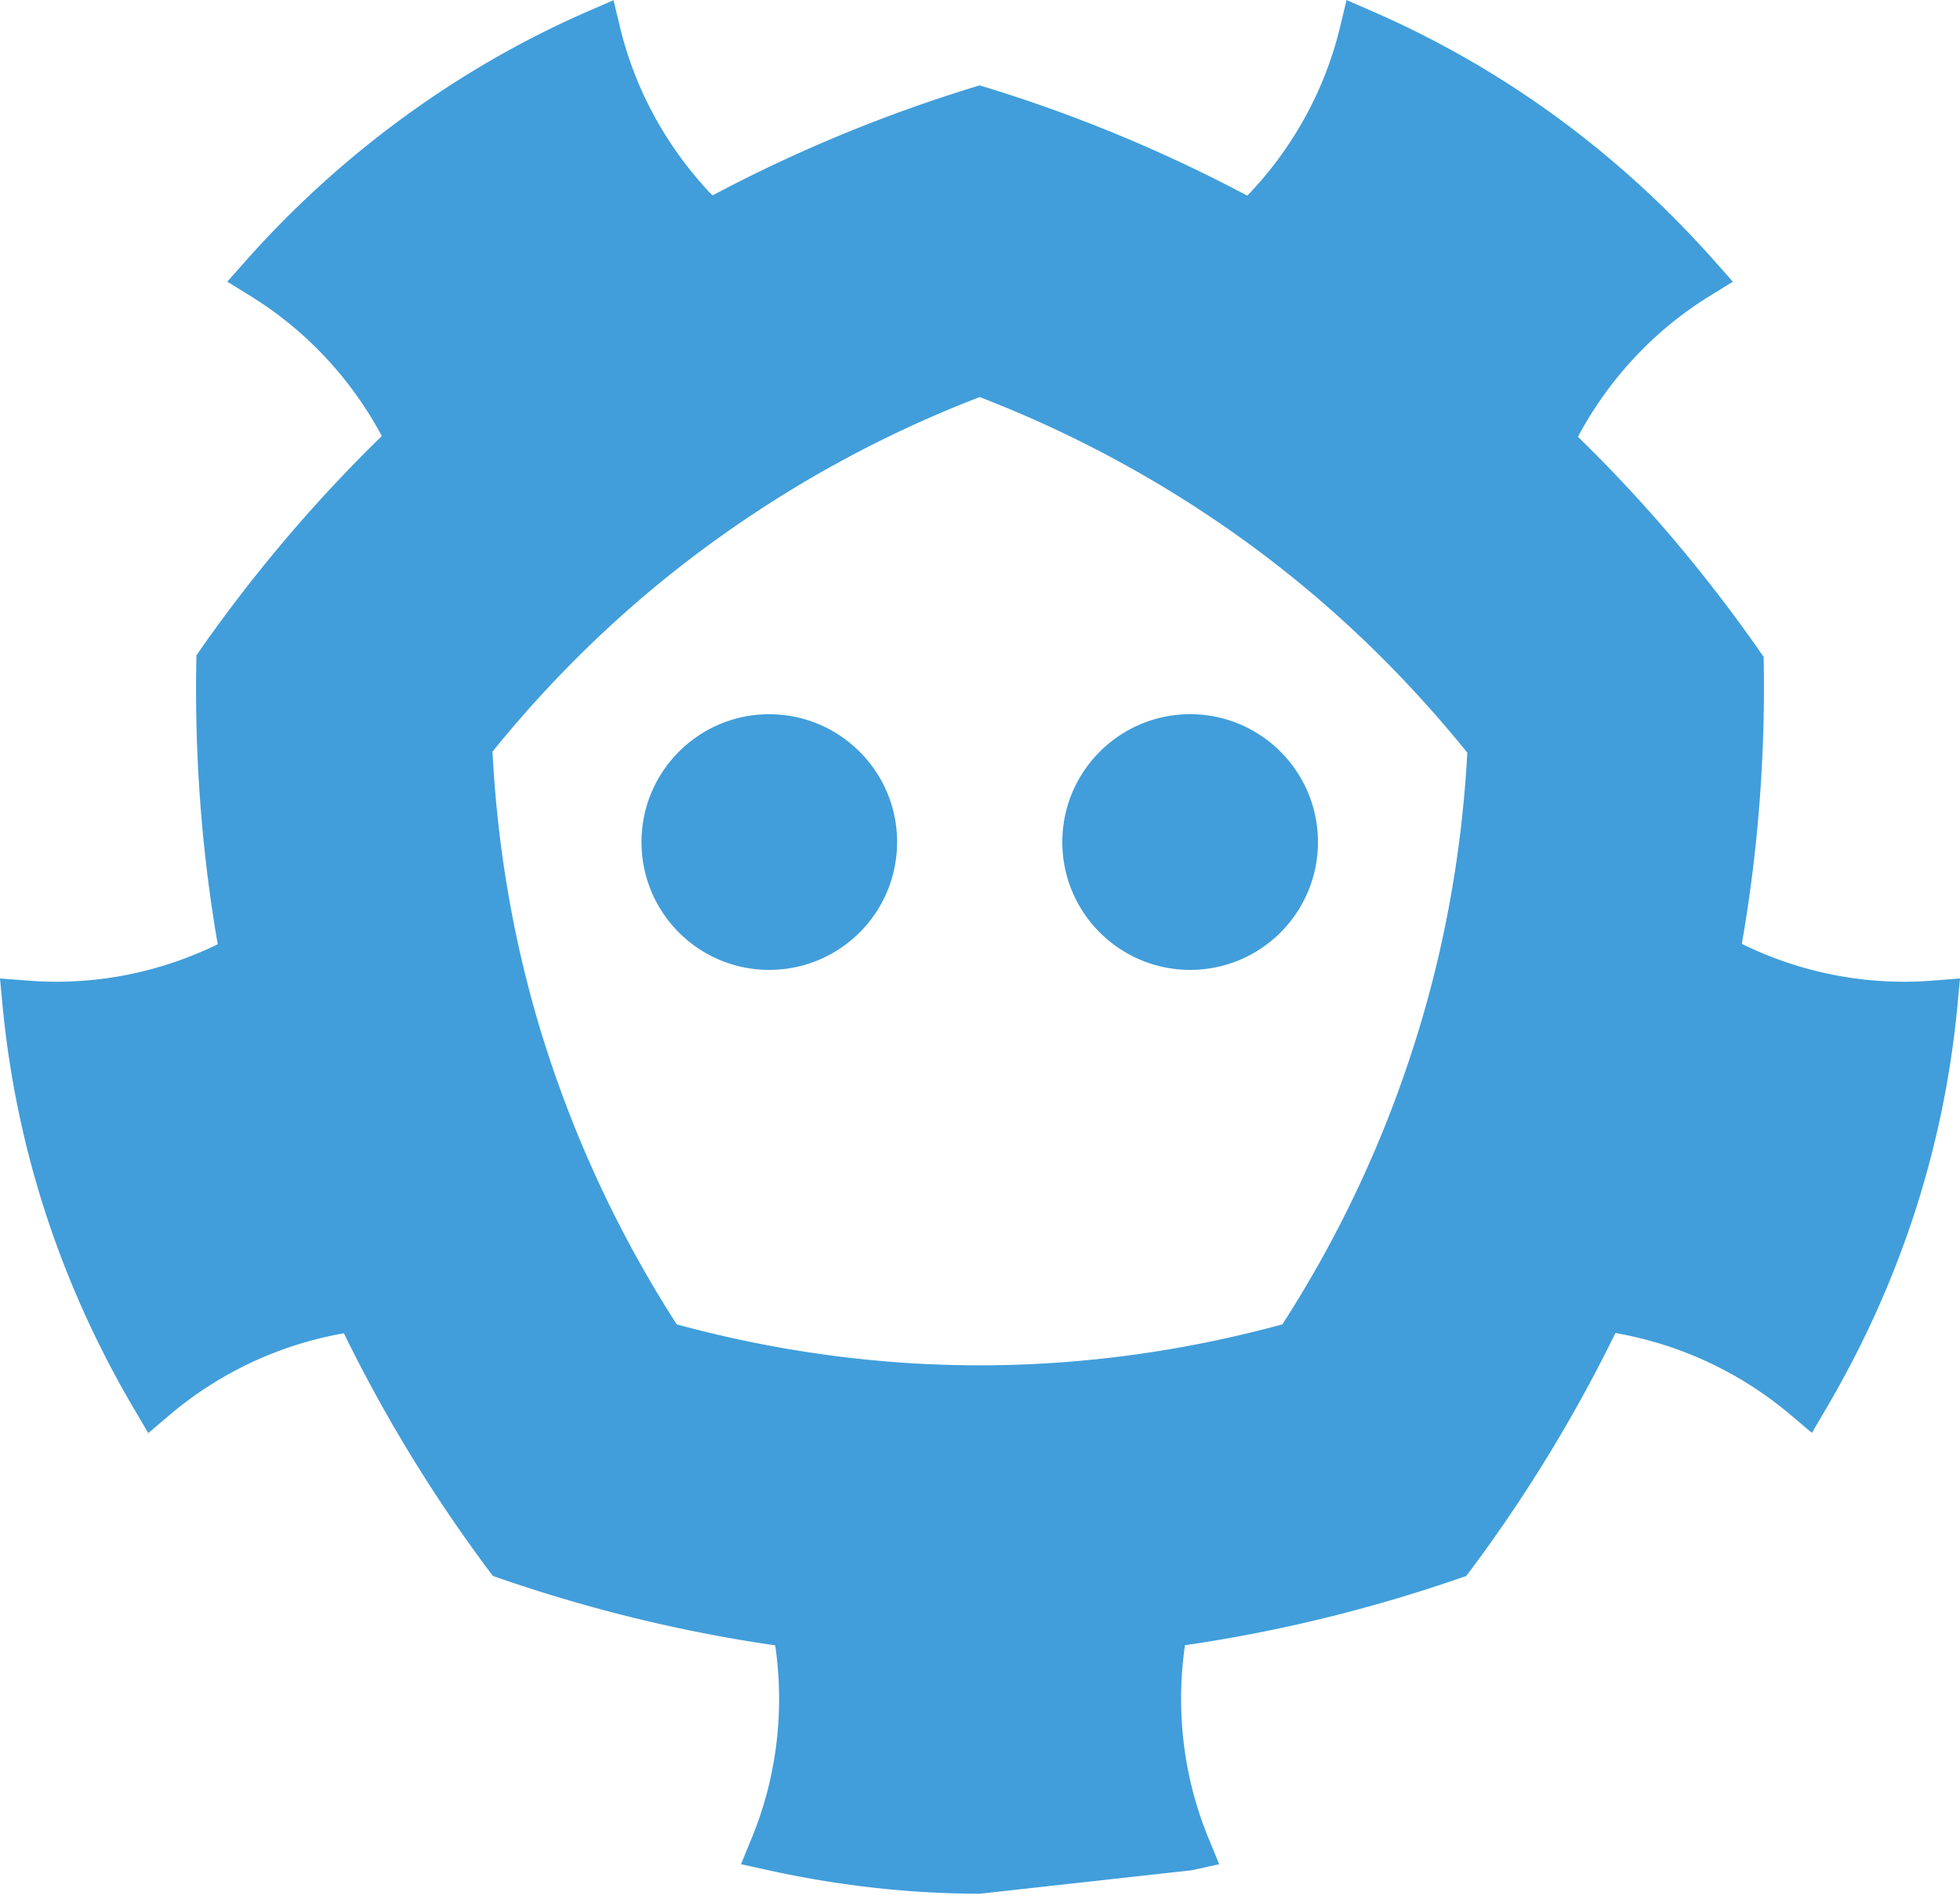 <svg width="2500" height="2422" viewBox="0 0 256 248" xmlns="http://www.w3.org/2000/svg" preserveAspectRatio="xMidYMid"><path d="M252.386 128.064c-1.202.1-2.41.147-3.693.147-7.446 0-14.67-1.746-21.187-4.944 2.17-12.447 3.092-24.987 2.85-37.481-7.065-10.22-15.14-19.863-24.256-28.747 3.955-7.415 9.801-13.795 17.1-18.319l3.133-1.937-2.442-2.754c-12.581-14.167-27.596-25.12-44.62-32.552L175.876 0l-.862 3.588c-2.03 8.363-6.274 15.908-12.1 21.962a193.842 193.842 0 0 0-34.956-14.405A194.012 194.012 0 0 0 93.056 25.52C87.254 19.473 83.02 11.947 80.999 3.608L80.13.02l-3.382 1.47C59.939 8.815 44.51 20.065 32.135 34.02l-2.449 2.76 3.13 1.937c7.276 4.506 13.106 10.849 17.054 18.223-9.088 8.85-17.154 18.462-24.214 28.635-.275 12.489.6 25.12 2.78 37.74-6.484 3.167-13.668 4.894-21.065 4.894-1.298 0-2.513-.047-3.693-.145L0 127.785l.345 3.671c1.802 18.578 7.57 36.247 17.154 52.523l1.87 3.176 2.81-2.384a48.04 48.04 0 0 1 22.737-10.65 194.86 194.86 0 0 0 19.46 31.696c11.828 4.137 24.151 7.225 36.878 9.063 1.22 8.417.248 17.122-3.072 25.171l-1.4 3.411 3.6.793c9.22 2.027 18.523 3.06 27.631 3.06l27.623-3.06 3.604-.793-1.403-3.417c-3.312-8.05-4.284-16.765-3.063-25.183 12.676-1.84 24.954-4.92 36.738-9.045a195.108 195.108 0 0 0 19.482-31.726 48.254 48.254 0 0 1 22.848 10.66l2.809 2.38 1.862-3.168c9.6-16.297 15.368-33.965 17.142-52.513l.345-3.665-3.614.279zM167.49 172.96c-13.068 3.554-26.34 5.348-39.532 5.348-13.228 0-26.483-1.793-39.563-5.348a153.255 153.255 0 0 1-16.932-35.67c-4.066-12.517-6.445-25.63-7.135-39.134 8.446-10.443 18.052-19.591 28.665-27.293a152.62 152.62 0 0 1 34.965-19.011 153.242 153.242 0 0 1 34.898 18.97c10.654 7.743 20.302 16.962 28.79 27.47-.724 13.427-3.132 26.465-7.204 38.961a152.767 152.767 0 0 1-16.952 35.707zm-28.74-62.998c0 9.232 7.482 16.7 16.702 16.7 9.217 0 16.69-7.466 16.69-16.7 0-9.196-7.473-16.692-16.69-16.692-9.22 0-16.701 7.496-16.701 16.692zm-21.578 0c0 9.232-7.48 16.7-16.7 16.7-9.226 0-16.685-7.466-16.685-16.7 0-9.193 7.46-16.689 16.686-16.689 9.22 0 16.7 7.496 16.7 16.69z" fill="#419EDA"/></svg>
